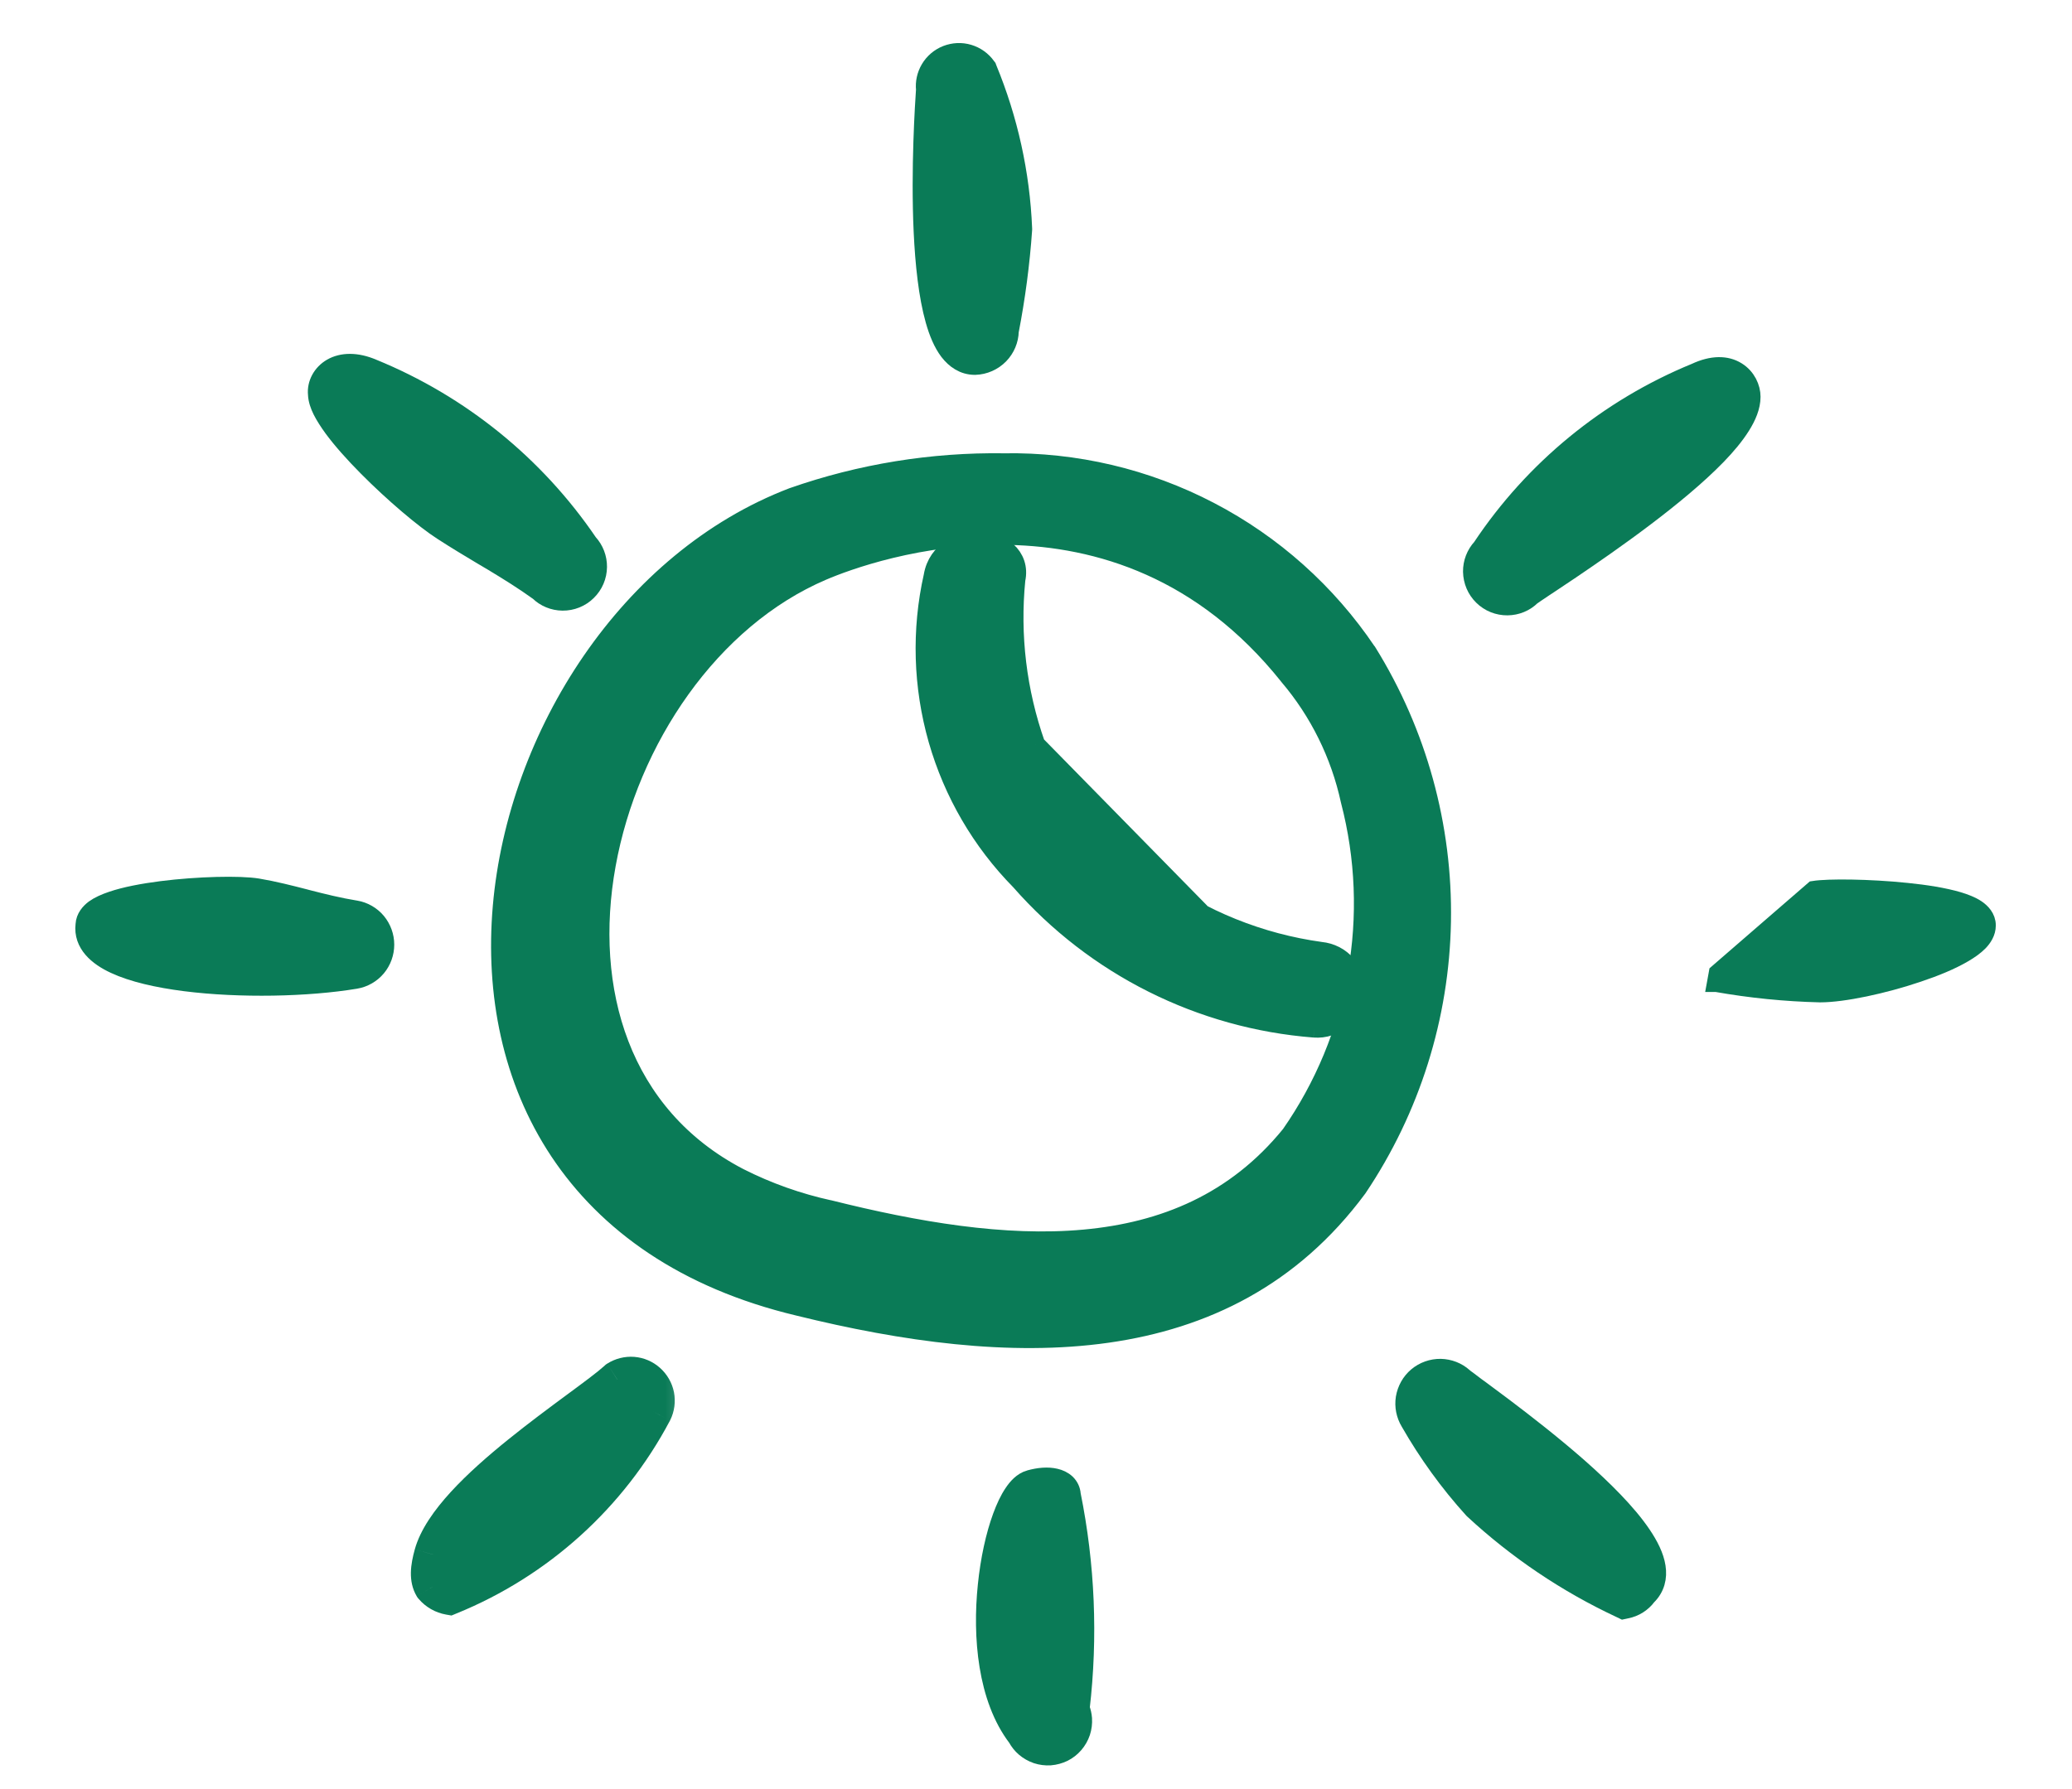 <svg xmlns="http://www.w3.org/2000/svg" fill="none" viewBox="0 0 22 19" height="19" width="22">
<path stroke-width="0.2" stroke="#0A7B57" fill="#0A7B57" d="M14.518 6.927L14.518 6.927L14.515 6.924C14.091 6.294 13.516 5.78 12.842 5.429C12.169 5.078 11.418 4.901 10.659 4.914C9.897 4.903 9.139 5.026 8.419 5.278L8.419 5.278L8.416 5.279C6.679 5.944 5.49 7.802 5.332 9.631C5.253 10.548 5.432 11.466 5.938 12.227C6.445 12.989 7.274 13.587 8.478 13.874C10.705 14.424 13.015 14.507 14.413 12.62L14.413 12.62L14.416 12.616C14.979 11.778 15.288 10.796 15.306 9.787C15.324 8.777 15.05 7.784 14.518 6.927ZM8.809 12.846L8.809 12.846L8.807 12.846C8.474 12.773 8.152 12.659 7.848 12.505C6.584 11.848 6.198 10.508 6.438 9.182C6.678 7.854 7.542 6.572 8.733 6.064C8.98 5.958 9.765 5.666 10.714 5.687C11.66 5.707 12.769 6.037 13.68 7.175L13.68 7.175L13.682 7.178C14.005 7.558 14.229 8.012 14.335 8.5L14.335 8.5L14.336 8.504C14.493 9.106 14.518 9.736 14.409 10.348C14.299 10.96 14.058 11.541 13.703 12.05C13.12 12.768 12.359 13.081 11.512 13.158C10.661 13.236 9.727 13.075 8.809 12.846Z"></path>
<path stroke-width="0.2" stroke="#0A7B57" fill="#0A7B57" d="M10.998 7.907C10.8 7.345 10.728 6.747 10.787 6.154C10.814 6.031 10.773 5.926 10.693 5.854C10.617 5.785 10.51 5.752 10.407 5.748C10.206 5.739 9.953 5.845 9.907 6.119C9.778 6.693 9.796 7.289 9.957 7.855C10.119 8.42 10.419 8.936 10.832 9.355C11.629 10.264 12.749 10.825 13.954 10.919M10.998 7.907L13.954 10.919C13.954 10.919 13.954 10.919 13.954 10.919M10.998 7.907C11.283 8.493 11.707 8.999 12.235 9.382C12.762 9.766 13.377 10.014 14.023 10.103C14.075 10.108 14.127 10.123 14.174 10.147C14.221 10.171 14.264 10.205 14.299 10.246C14.334 10.287 14.36 10.334 14.376 10.386C14.393 10.437 14.399 10.491 14.395 10.544C14.39 10.598 14.376 10.65 14.351 10.698C14.326 10.745 14.293 10.788 14.252 10.823C14.211 10.858 14.164 10.884 14.112 10.9C14.061 10.917 14.008 10.923 13.954 10.919M10.998 7.907L13.954 10.919"></path>
<path stroke-width="0.2" stroke="#0A7B57" fill="#0A7B57" d="M10.351 3.881V3.881L10.354 3.881C10.451 3.878 10.544 3.837 10.612 3.767C10.677 3.7 10.715 3.61 10.717 3.517C10.786 3.16 10.834 2.8 10.859 2.439L10.859 2.439L10.859 2.428C10.835 1.843 10.708 1.268 10.485 0.728L10.481 0.717L10.474 0.708C10.428 0.643 10.361 0.595 10.284 0.572C10.208 0.549 10.126 0.553 10.051 0.582C9.977 0.611 9.914 0.665 9.874 0.733C9.835 0.799 9.818 0.876 9.826 0.951C9.816 1.096 9.77 1.792 9.801 2.46C9.817 2.801 9.853 3.142 9.926 3.4C9.962 3.528 10.01 3.644 10.075 3.73C10.142 3.817 10.233 3.881 10.351 3.881Z"></path>
<path stroke-width="0.2" stroke="#0A7B57" fill="#0A7B57" d="M3.777 9.663L3.777 9.663L3.775 9.663C3.597 9.634 3.428 9.592 3.257 9.548C3.251 9.546 3.245 9.545 3.239 9.543C3.075 9.501 2.908 9.458 2.735 9.429C2.545 9.398 2.104 9.408 1.716 9.457C1.521 9.482 1.332 9.517 1.189 9.566C1.118 9.59 1.052 9.619 1.002 9.655C0.956 9.69 0.906 9.744 0.902 9.82C0.878 10.022 1.037 10.157 1.219 10.241C1.409 10.33 1.675 10.39 1.965 10.427C2.548 10.501 3.266 10.486 3.776 10.401L3.776 10.401L3.777 10.401C3.863 10.386 3.942 10.341 3.999 10.273C4.055 10.206 4.086 10.12 4.086 10.032C4.086 9.944 4.055 9.859 3.999 9.791C3.942 9.723 3.863 9.678 3.777 9.663Z"></path>
<path stroke-width="0.2" stroke="#0A7B57" fill="#0A7B57" d="M19.26 9.455L19.26 9.455L18.243 10.336L18.225 10.435C18.226 10.435 18.226 10.435 18.226 10.435C18.588 10.499 18.955 10.536 19.323 10.545L19.323 10.545H19.326C19.571 10.545 19.999 10.454 20.362 10.331C20.545 10.27 20.717 10.199 20.846 10.123C20.91 10.086 20.968 10.045 21.011 10.001C21.052 9.958 21.091 9.9 21.091 9.828C21.091 9.745 21.034 9.689 20.984 9.655C20.932 9.62 20.863 9.593 20.789 9.571C20.64 9.527 20.444 9.496 20.244 9.476C20.043 9.455 19.834 9.444 19.658 9.441C19.485 9.438 19.336 9.443 19.26 9.455Z"></path>
<path stroke-width="0.2" stroke="#0A7B57" fill="#0A7B57" d="M10.932 15.713L10.932 15.713L10.931 15.713C10.857 15.735 10.801 15.797 10.76 15.859C10.715 15.925 10.675 16.011 10.639 16.109C10.567 16.305 10.51 16.561 10.482 16.838C10.426 17.381 10.48 18.034 10.799 18.453C10.821 18.493 10.849 18.529 10.883 18.558C10.92 18.59 10.963 18.614 11.009 18.63C11.055 18.645 11.103 18.651 11.152 18.648C11.2 18.644 11.248 18.631 11.291 18.61C11.335 18.588 11.373 18.558 11.405 18.521C11.437 18.484 11.461 18.442 11.477 18.395C11.492 18.349 11.498 18.301 11.495 18.252C11.492 18.215 11.484 18.177 11.47 18.142C11.558 17.385 11.526 16.619 11.375 15.872C11.372 15.825 11.352 15.785 11.32 15.754C11.287 15.723 11.246 15.705 11.206 15.696C11.127 15.677 11.029 15.685 10.932 15.713Z"></path>
<mask fill="black" height="4" width="4" y="13.609" x="3.562" maskUnits="userSpaceOnUse" id="path-7-outside-1_5792_28383">
<rect height="4" width="4" y="13.609" x="3.562" fill="white"></rect>
<path d="M6.554 14.651C6.229 14.951 4.78 15.842 4.597 16.508C4.555 16.658 4.547 16.767 4.597 16.85C4.642 16.902 4.704 16.938 4.772 16.95C5.701 16.572 6.468 15.879 6.937 14.992C6.963 14.94 6.971 14.881 6.96 14.824C6.948 14.767 6.919 14.715 6.875 14.677C6.832 14.638 6.777 14.614 6.719 14.61C6.661 14.605 6.603 14.62 6.554 14.651Z" clip-rule="evenodd" fill-rule="evenodd"></path>
</mask>
<path fill="#0A7B57" d="M6.554 14.651C6.229 14.951 4.78 15.842 4.597 16.508C4.555 16.658 4.547 16.767 4.597 16.85C4.642 16.902 4.704 16.938 4.772 16.95C5.701 16.572 6.468 15.879 6.937 14.992C6.963 14.94 6.971 14.881 6.96 14.824C6.948 14.767 6.919 14.715 6.875 14.677C6.832 14.638 6.777 14.614 6.719 14.61C6.661 14.605 6.603 14.62 6.554 14.651Z" clip-rule="evenodd" fill-rule="evenodd"></path>
<path mask="url(#path-7-outside-1_5792_28383)" fill="#0A7B57" d="M6.554 14.651L6.447 14.482L6.432 14.492L6.419 14.504L6.554 14.651ZM4.597 16.508L4.79 16.562L4.79 16.561L4.597 16.508ZM4.597 16.85L4.425 16.953L4.434 16.967L4.445 16.98L4.597 16.85ZM4.772 16.95L4.737 17.147L4.794 17.157L4.847 17.135L4.772 16.95ZM6.937 14.992L7.114 15.086L7.117 15.08L6.937 14.992ZM6.419 14.504C6.348 14.569 6.208 14.673 6.018 14.813C5.834 14.949 5.614 15.112 5.397 15.287C5.181 15.461 4.963 15.652 4.787 15.844C4.614 16.033 4.463 16.242 4.404 16.455L4.79 16.561C4.823 16.442 4.921 16.29 5.082 16.114C5.239 15.943 5.439 15.767 5.648 15.598C5.857 15.429 6.071 15.271 6.256 15.135C6.435 15.002 6.599 14.882 6.69 14.798L6.419 14.504ZM4.404 16.455C4.362 16.607 4.329 16.791 4.425 16.953L4.768 16.747C4.767 16.745 4.762 16.736 4.763 16.708C4.763 16.676 4.771 16.63 4.79 16.562L4.404 16.455ZM4.445 16.98C4.52 17.068 4.623 17.127 4.737 17.147L4.807 16.753C4.784 16.749 4.764 16.737 4.749 16.72L4.445 16.98ZM4.847 17.135C5.82 16.739 6.623 16.014 7.114 15.086L6.761 14.899C6.313 15.744 5.582 16.404 4.696 16.765L4.847 17.135ZM7.117 15.08C7.162 14.989 7.175 14.885 7.156 14.785L6.763 14.863C6.766 14.877 6.764 14.892 6.758 14.905L7.117 15.08ZM7.156 14.785C7.136 14.685 7.084 14.595 7.008 14.527L6.742 14.826C6.753 14.835 6.76 14.848 6.763 14.863L7.156 14.785ZM7.008 14.527C6.932 14.459 6.836 14.418 6.735 14.41L6.703 14.809C6.718 14.81 6.731 14.816 6.742 14.826L7.008 14.527ZM6.735 14.41C6.634 14.402 6.532 14.428 6.447 14.482L6.662 14.819C6.674 14.812 6.689 14.808 6.703 14.809L6.735 14.41Z"></path>
<path stroke-width="0.2" stroke="#0A7B57" fill="#0A7B57" d="M15.541 14.628L15.541 14.628L15.539 14.626C15.472 14.566 15.386 14.533 15.296 14.531C15.206 14.53 15.118 14.561 15.049 14.619C14.98 14.677 14.935 14.758 14.92 14.847C14.906 14.935 14.924 15.025 14.97 15.101C15.16 15.433 15.384 15.743 15.64 16.026L15.64 16.026L15.646 16.032C16.108 16.46 16.634 16.815 17.205 17.082L17.234 17.096L17.267 17.089C17.356 17.072 17.435 17.022 17.489 16.949C17.577 16.863 17.603 16.753 17.585 16.64C17.568 16.529 17.509 16.413 17.432 16.299C17.277 16.069 17.022 15.816 16.753 15.579C16.483 15.342 16.192 15.116 15.963 14.943C15.865 14.869 15.778 14.805 15.708 14.753C15.696 14.744 15.684 14.736 15.673 14.728C15.636 14.7 15.605 14.677 15.582 14.659C15.57 14.651 15.561 14.643 15.553 14.638L15.545 14.631L15.542 14.629L15.541 14.628L15.541 14.628C15.541 14.628 15.541 14.628 15.541 14.628C15.541 14.628 15.541 14.628 15.541 14.628Z"></path>
<path stroke-width="0.2" stroke="#0A7B57" fill="#0A7B57" d="M5.233 5.965C5.4 6.066 5.56 6.165 5.721 6.281C5.788 6.347 5.879 6.384 5.973 6.385C6.071 6.386 6.165 6.348 6.234 6.28C6.304 6.212 6.344 6.119 6.345 6.021C6.346 5.927 6.311 5.836 6.247 5.767C5.683 4.937 4.887 4.293 3.958 3.913C3.785 3.839 3.634 3.843 3.523 3.906C3.417 3.967 3.359 4.079 3.37 4.187C3.372 4.244 3.393 4.304 3.42 4.358C3.449 4.416 3.49 4.479 3.537 4.544C3.632 4.673 3.761 4.817 3.9 4.957C4.176 5.236 4.503 5.513 4.699 5.639C4.847 5.735 4.988 5.819 5.123 5.9C5.16 5.922 5.197 5.944 5.233 5.965Z"></path>
<path stroke-width="0.2" stroke="#0A7B57" fill="#0A7B57" d="M18.593 4.214C18.593 4.121 18.545 4.008 18.439 3.943C18.329 3.875 18.18 3.873 18.003 3.956C17.077 4.336 16.286 4.984 15.732 5.817C15.668 5.886 15.633 5.977 15.634 6.071C15.636 6.169 15.675 6.262 15.745 6.33C15.815 6.399 15.909 6.436 16.006 6.435C16.102 6.434 16.192 6.397 16.26 6.33C16.279 6.316 16.324 6.286 16.394 6.239C16.41 6.228 16.428 6.216 16.447 6.204C16.512 6.161 16.589 6.109 16.676 6.051C16.899 5.9 17.183 5.704 17.463 5.492C17.742 5.281 18.019 5.053 18.228 4.838C18.332 4.731 18.421 4.624 18.485 4.522C18.548 4.422 18.593 4.317 18.593 4.214Z"></path>
</svg>
